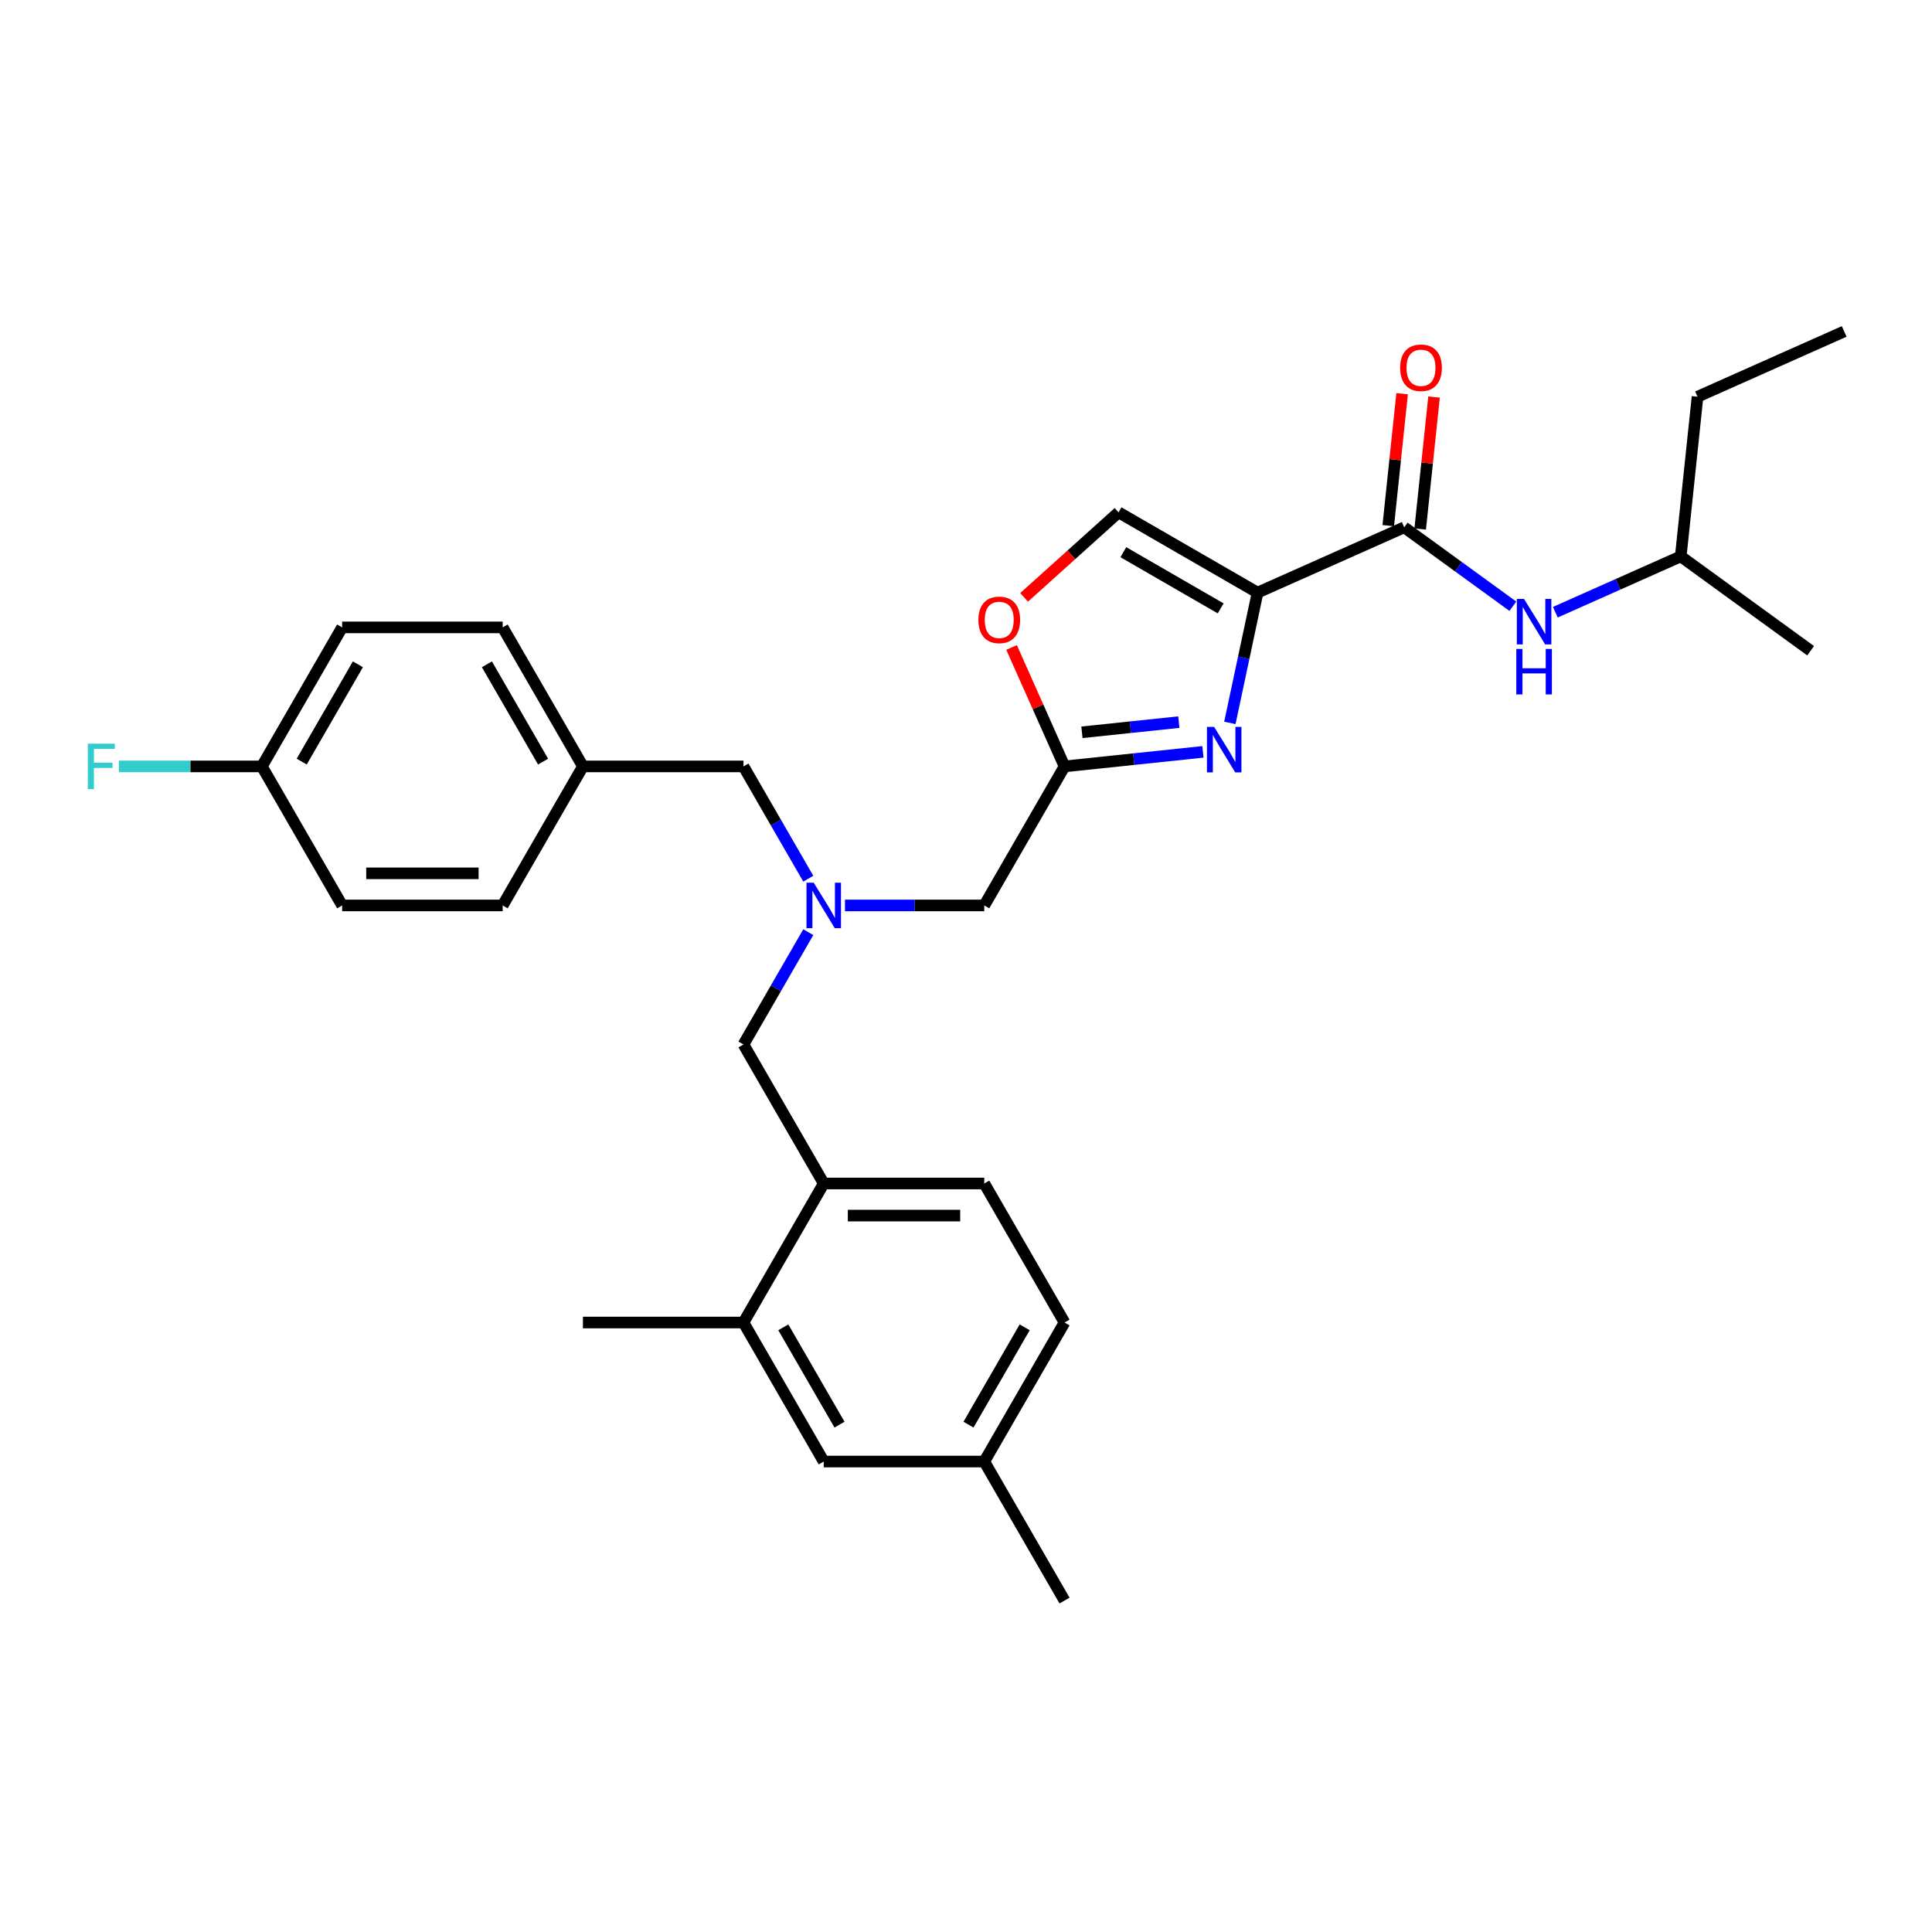 <?xml version='1.0' encoding='iso-8859-1'?>
<svg version='1.1' baseProfile='full'
              xmlns='http://www.w3.org/2000/svg'
                      xmlns:rdkit='http://www.rdkit.org/xml'
                      xmlns:xlink='http://www.w3.org/1999/xlink'
                  xml:space='preserve'
width='1000px' height='1000px' viewBox='0 0 1000 1000'>
<!-- END OF HEADER -->
<rect style='opacity:1.0;fill:#FFFFFF;stroke:none' width='1000' height='1000' x='0' y='0'> </rect>
<path class='bond-0' d='M 878.637,205.344 L 869.952,287.981' style='fill:none;fill-rule:evenodd;stroke:#000000;stroke-width:6px;stroke-linecap:butt;stroke-linejoin:miter;stroke-opacity:1' />
<path class='bond-1' d='M 878.637,205.344 L 954.545,171.548' style='fill:none;fill-rule:evenodd;stroke:#000000;stroke-width:6px;stroke-linecap:butt;stroke-linejoin:miter;stroke-opacity:1' />
<path class='bond-2' d='M 735.085,273.806 L 738.674,239.658' style='fill:none;fill-rule:evenodd;stroke:#000000;stroke-width:6px;stroke-linecap:butt;stroke-linejoin:miter;stroke-opacity:1' />
<path class='bond-2' d='M 738.674,239.658 L 742.263,205.511' style='fill:none;fill-rule:evenodd;stroke:#FF0000;stroke-width:6px;stroke-linecap:butt;stroke-linejoin:miter;stroke-opacity:1' />
<path class='bond-2' d='M 718.558,272.069 L 722.147,237.921' style='fill:none;fill-rule:evenodd;stroke:#000000;stroke-width:6px;stroke-linecap:butt;stroke-linejoin:miter;stroke-opacity:1' />
<path class='bond-2' d='M 722.147,237.921 L 725.736,203.774' style='fill:none;fill-rule:evenodd;stroke:#FF0000;stroke-width:6px;stroke-linecap:butt;stroke-linejoin:miter;stroke-opacity:1' />
<path class='bond-3' d='M 726.821,272.937 L 754.932,293.361' style='fill:none;fill-rule:evenodd;stroke:#000000;stroke-width:6px;stroke-linecap:butt;stroke-linejoin:miter;stroke-opacity:1' />
<path class='bond-3' d='M 754.932,293.361 L 783.043,313.784' style='fill:none;fill-rule:evenodd;stroke:#0000FF;stroke-width:6px;stroke-linecap:butt;stroke-linejoin:miter;stroke-opacity:1' />
<path class='bond-4' d='M 726.821,272.937 L 650.913,306.734' style='fill:none;fill-rule:evenodd;stroke:#000000;stroke-width:6px;stroke-linecap:butt;stroke-linejoin:miter;stroke-opacity:1' />
<path class='bond-5' d='M 805.045,316.879 L 837.499,302.43' style='fill:none;fill-rule:evenodd;stroke:#0000FF;stroke-width:6px;stroke-linecap:butt;stroke-linejoin:miter;stroke-opacity:1' />
<path class='bond-5' d='M 837.499,302.43 L 869.952,287.981' style='fill:none;fill-rule:evenodd;stroke:#000000;stroke-width:6px;stroke-linecap:butt;stroke-linejoin:miter;stroke-opacity:1' />
<path class='bond-6' d='M 869.952,287.981 L 937.175,336.821' style='fill:none;fill-rule:evenodd;stroke:#000000;stroke-width:6px;stroke-linecap:butt;stroke-linejoin:miter;stroke-opacity:1' />
<path class='bond-7' d='M 437.365,468.655 L 473.41,468.655' style='fill:none;fill-rule:evenodd;stroke:#0000FF;stroke-width:6px;stroke-linecap:butt;stroke-linejoin:miter;stroke-opacity:1' />
<path class='bond-7' d='M 473.41,468.655 L 509.455,468.655' style='fill:none;fill-rule:evenodd;stroke:#000000;stroke-width:6px;stroke-linecap:butt;stroke-linejoin:miter;stroke-opacity:1' />
<path class='bond-8' d='M 418.371,482.498 L 401.594,511.556' style='fill:none;fill-rule:evenodd;stroke:#0000FF;stroke-width:6px;stroke-linecap:butt;stroke-linejoin:miter;stroke-opacity:1' />
<path class='bond-8' d='M 401.594,511.556 L 384.818,540.614' style='fill:none;fill-rule:evenodd;stroke:#000000;stroke-width:6px;stroke-linecap:butt;stroke-linejoin:miter;stroke-opacity:1' />
<path class='bond-9' d='M 418.371,454.811 L 401.594,425.753' style='fill:none;fill-rule:evenodd;stroke:#0000FF;stroke-width:6px;stroke-linecap:butt;stroke-linejoin:miter;stroke-opacity:1' />
<path class='bond-9' d='M 401.594,425.753 L 384.818,396.695' style='fill:none;fill-rule:evenodd;stroke:#000000;stroke-width:6px;stroke-linecap:butt;stroke-linejoin:miter;stroke-opacity:1' />
<path class='bond-10' d='M 509.455,468.655 L 551.001,396.695' style='fill:none;fill-rule:evenodd;stroke:#000000;stroke-width:6px;stroke-linecap:butt;stroke-linejoin:miter;stroke-opacity:1' />
<path class='bond-11' d='M 384.818,540.614 L 426.363,612.574' style='fill:none;fill-rule:evenodd;stroke:#000000;stroke-width:6px;stroke-linecap:butt;stroke-linejoin:miter;stroke-opacity:1' />
<path class='bond-12' d='M 636.58,374.166 L 643.747,340.45' style='fill:none;fill-rule:evenodd;stroke:#0000FF;stroke-width:6px;stroke-linecap:butt;stroke-linejoin:miter;stroke-opacity:1' />
<path class='bond-12' d='M 643.747,340.45 L 650.913,306.734' style='fill:none;fill-rule:evenodd;stroke:#000000;stroke-width:6px;stroke-linecap:butt;stroke-linejoin:miter;stroke-opacity:1' />
<path class='bond-13' d='M 622.636,389.166 L 586.819,392.93' style='fill:none;fill-rule:evenodd;stroke:#0000FF;stroke-width:6px;stroke-linecap:butt;stroke-linejoin:miter;stroke-opacity:1' />
<path class='bond-13' d='M 586.819,392.93 L 551.001,396.695' style='fill:none;fill-rule:evenodd;stroke:#000000;stroke-width:6px;stroke-linecap:butt;stroke-linejoin:miter;stroke-opacity:1' />
<path class='bond-13' d='M 610.154,373.768 L 585.082,376.403' style='fill:none;fill-rule:evenodd;stroke:#0000FF;stroke-width:6px;stroke-linecap:butt;stroke-linejoin:miter;stroke-opacity:1' />
<path class='bond-13' d='M 585.082,376.403 L 560.009,379.038' style='fill:none;fill-rule:evenodd;stroke:#000000;stroke-width:6px;stroke-linecap:butt;stroke-linejoin:miter;stroke-opacity:1' />
<path class='bond-14' d='M 650.913,306.734 L 578.954,265.188' style='fill:none;fill-rule:evenodd;stroke:#000000;stroke-width:6px;stroke-linecap:butt;stroke-linejoin:miter;stroke-opacity:1' />
<path class='bond-14' d='M 631.81,314.894 L 581.439,285.812' style='fill:none;fill-rule:evenodd;stroke:#000000;stroke-width:6px;stroke-linecap:butt;stroke-linejoin:miter;stroke-opacity:1' />
<path class='bond-15' d='M 578.954,265.188 L 554.519,287.189' style='fill:none;fill-rule:evenodd;stroke:#000000;stroke-width:6px;stroke-linecap:butt;stroke-linejoin:miter;stroke-opacity:1' />
<path class='bond-15' d='M 554.519,287.189 L 530.084,309.19' style='fill:none;fill-rule:evenodd;stroke:#FF0000;stroke-width:6px;stroke-linecap:butt;stroke-linejoin:miter;stroke-opacity:1' />
<path class='bond-16' d='M 551.001,684.533 L 509.455,756.493' style='fill:none;fill-rule:evenodd;stroke:#000000;stroke-width:6px;stroke-linecap:butt;stroke-linejoin:miter;stroke-opacity:1' />
<path class='bond-16' d='M 530.377,687.018 L 501.295,737.39' style='fill:none;fill-rule:evenodd;stroke:#000000;stroke-width:6px;stroke-linecap:butt;stroke-linejoin:miter;stroke-opacity:1' />
<path class='bond-17' d='M 551.001,684.533 L 509.455,612.574' style='fill:none;fill-rule:evenodd;stroke:#000000;stroke-width:6px;stroke-linecap:butt;stroke-linejoin:miter;stroke-opacity:1' />
<path class='bond-18' d='M 509.455,756.493 L 426.363,756.493' style='fill:none;fill-rule:evenodd;stroke:#000000;stroke-width:6px;stroke-linecap:butt;stroke-linejoin:miter;stroke-opacity:1' />
<path class='bond-19' d='M 509.455,756.493 L 551.001,828.452' style='fill:none;fill-rule:evenodd;stroke:#000000;stroke-width:6px;stroke-linecap:butt;stroke-linejoin:miter;stroke-opacity:1' />
<path class='bond-20' d='M 177.088,324.735 L 135.543,396.695' style='fill:none;fill-rule:evenodd;stroke:#000000;stroke-width:6px;stroke-linecap:butt;stroke-linejoin:miter;stroke-opacity:1' />
<path class='bond-20' d='M 185.248,343.839 L 156.166,394.21' style='fill:none;fill-rule:evenodd;stroke:#000000;stroke-width:6px;stroke-linecap:butt;stroke-linejoin:miter;stroke-opacity:1' />
<path class='bond-21' d='M 177.088,324.735 L 260.18,324.735' style='fill:none;fill-rule:evenodd;stroke:#000000;stroke-width:6px;stroke-linecap:butt;stroke-linejoin:miter;stroke-opacity:1' />
<path class='bond-22' d='M 135.543,396.695 L 177.088,468.655' style='fill:none;fill-rule:evenodd;stroke:#000000;stroke-width:6px;stroke-linecap:butt;stroke-linejoin:miter;stroke-opacity:1' />
<path class='bond-23' d='M 135.543,396.695 L 98.534,396.695' style='fill:none;fill-rule:evenodd;stroke:#000000;stroke-width:6px;stroke-linecap:butt;stroke-linejoin:miter;stroke-opacity:1' />
<path class='bond-23' d='M 98.534,396.695 L 61.525,396.695' style='fill:none;fill-rule:evenodd;stroke:#33CCCC;stroke-width:6px;stroke-linecap:butt;stroke-linejoin:miter;stroke-opacity:1' />
<path class='bond-24' d='M 177.088,468.655 L 260.18,468.655' style='fill:none;fill-rule:evenodd;stroke:#000000;stroke-width:6px;stroke-linecap:butt;stroke-linejoin:miter;stroke-opacity:1' />
<path class='bond-24' d='M 189.552,452.036 L 247.716,452.036' style='fill:none;fill-rule:evenodd;stroke:#000000;stroke-width:6px;stroke-linecap:butt;stroke-linejoin:miter;stroke-opacity:1' />
<path class='bond-25' d='M 260.18,468.655 L 301.726,396.695' style='fill:none;fill-rule:evenodd;stroke:#000000;stroke-width:6px;stroke-linecap:butt;stroke-linejoin:miter;stroke-opacity:1' />
<path class='bond-26' d='M 301.726,396.695 L 260.18,324.735' style='fill:none;fill-rule:evenodd;stroke:#000000;stroke-width:6px;stroke-linecap:butt;stroke-linejoin:miter;stroke-opacity:1' />
<path class='bond-26' d='M 281.102,394.21 L 252.02,343.839' style='fill:none;fill-rule:evenodd;stroke:#000000;stroke-width:6px;stroke-linecap:butt;stroke-linejoin:miter;stroke-opacity:1' />
<path class='bond-27' d='M 301.726,396.695 L 384.818,396.695' style='fill:none;fill-rule:evenodd;stroke:#000000;stroke-width:6px;stroke-linecap:butt;stroke-linejoin:miter;stroke-opacity:1' />
<path class='bond-28' d='M 426.363,756.493 L 384.818,684.533' style='fill:none;fill-rule:evenodd;stroke:#000000;stroke-width:6px;stroke-linecap:butt;stroke-linejoin:miter;stroke-opacity:1' />
<path class='bond-28' d='M 434.524,737.39 L 405.441,687.018' style='fill:none;fill-rule:evenodd;stroke:#000000;stroke-width:6px;stroke-linecap:butt;stroke-linejoin:miter;stroke-opacity:1' />
<path class='bond-29' d='M 384.818,684.533 L 426.363,612.574' style='fill:none;fill-rule:evenodd;stroke:#000000;stroke-width:6px;stroke-linecap:butt;stroke-linejoin:miter;stroke-opacity:1' />
<path class='bond-30' d='M 384.818,684.533 L 301.726,684.533' style='fill:none;fill-rule:evenodd;stroke:#000000;stroke-width:6px;stroke-linecap:butt;stroke-linejoin:miter;stroke-opacity:1' />
<path class='bond-31' d='M 426.363,612.574 L 509.455,612.574' style='fill:none;fill-rule:evenodd;stroke:#000000;stroke-width:6px;stroke-linecap:butt;stroke-linejoin:miter;stroke-opacity:1' />
<path class='bond-31' d='M 438.827,629.192 L 496.991,629.192' style='fill:none;fill-rule:evenodd;stroke:#000000;stroke-width:6px;stroke-linecap:butt;stroke-linejoin:miter;stroke-opacity:1' />
<path class='bond-32' d='M 523.59,335.129 L 537.295,365.912' style='fill:none;fill-rule:evenodd;stroke:#FF0000;stroke-width:6px;stroke-linecap:butt;stroke-linejoin:miter;stroke-opacity:1' />
<path class='bond-32' d='M 537.295,365.912 L 551.001,396.695' style='fill:none;fill-rule:evenodd;stroke:#000000;stroke-width:6px;stroke-linecap:butt;stroke-linejoin:miter;stroke-opacity:1' />
<path  class='atom-2' d='M 724.705 190.367
Q 724.705 184.717, 727.497 181.559
Q 730.289 178.402, 735.507 178.402
Q 740.725 178.402, 743.517 181.559
Q 746.309 184.717, 746.309 190.367
Q 746.309 196.084, 743.484 199.341
Q 740.658 202.565, 735.507 202.565
Q 730.322 202.565, 727.497 199.341
Q 724.705 196.117, 724.705 190.367
M 735.507 199.906
Q 739.096 199.906, 741.024 197.513
Q 742.985 195.087, 742.985 190.367
Q 742.985 185.747, 741.024 183.421
Q 739.096 181.061, 735.507 181.061
Q 731.917 181.061, 729.956 183.387
Q 728.029 185.714, 728.029 190.367
Q 728.029 195.12, 729.956 197.513
Q 731.917 199.906, 735.507 199.906
' fill='#FF0000'/>
<path  class='atom-3' d='M 788.842 310.011
L 796.553 322.475
Q 797.318 323.705, 798.547 325.932
Q 799.777 328.159, 799.844 328.292
L 799.844 310.011
L 802.968 310.011
L 802.968 333.543
L 799.744 333.543
L 791.468 319.916
Q 790.504 318.321, 789.474 316.493
Q 788.477 314.665, 788.178 314.1
L 788.178 333.543
L 785.12 333.543
L 785.12 310.011
L 788.842 310.011
' fill='#0000FF'/>
<path  class='atom-3' d='M 784.837 335.896
L 788.028 335.896
L 788.028 345.9
L 800.06 345.9
L 800.06 335.896
L 803.25 335.896
L 803.25 359.428
L 800.06 359.428
L 800.06 348.559
L 788.028 348.559
L 788.028 359.428
L 784.837 359.428
L 784.837 335.896
' fill='#0000FF'/>
<path  class='atom-5' d='M 421.162 456.889
L 428.873 469.353
Q 429.637 470.582, 430.867 472.809
Q 432.097 475.036, 432.163 475.169
L 432.163 456.889
L 435.288 456.889
L 435.288 480.42
L 432.064 480.42
L 423.788 466.793
Q 422.824 465.198, 421.793 463.37
Q 420.796 461.542, 420.497 460.977
L 420.497 480.42
L 417.439 480.42
L 417.439 456.889
L 421.162 456.889
' fill='#0000FF'/>
<path  class='atom-8' d='M 628.436 376.244
L 636.147 388.708
Q 636.911 389.937, 638.141 392.164
Q 639.371 394.391, 639.437 394.524
L 639.437 376.244
L 642.562 376.244
L 642.562 399.775
L 639.338 399.775
L 631.062 386.148
Q 630.098 384.553, 629.068 382.725
Q 628.07 380.897, 627.771 380.332
L 627.771 399.775
L 624.714 399.775
L 624.714 376.244
L 628.436 376.244
' fill='#0000FF'/>
<path  class='atom-20' d='M 45.455 384.929
L 59.447 384.929
L 59.447 387.621
L 48.612 387.621
L 48.612 394.767
L 58.251 394.767
L 58.251 397.493
L 48.612 397.493
L 48.612 408.461
L 45.455 408.461
L 45.455 384.929
' fill='#33CCCC'/>
<path  class='atom-27' d='M 506.403 320.853
Q 506.403 315.203, 509.195 312.046
Q 511.986 308.888, 517.205 308.888
Q 522.423 308.888, 525.215 312.046
Q 528.007 315.203, 528.007 320.853
Q 528.007 326.57, 525.181 329.827
Q 522.356 333.051, 517.205 333.051
Q 512.02 333.051, 509.195 329.827
Q 506.403 326.603, 506.403 320.853
M 517.205 330.392
Q 520.794 330.392, 522.722 327.999
Q 524.683 325.573, 524.683 320.853
Q 524.683 316.234, 522.722 313.907
Q 520.794 311.547, 517.205 311.547
Q 513.615 311.547, 511.654 313.874
Q 509.726 316.2, 509.726 320.853
Q 509.726 325.606, 511.654 327.999
Q 513.615 330.392, 517.205 330.392
' fill='#FF0000'/>
</svg>
